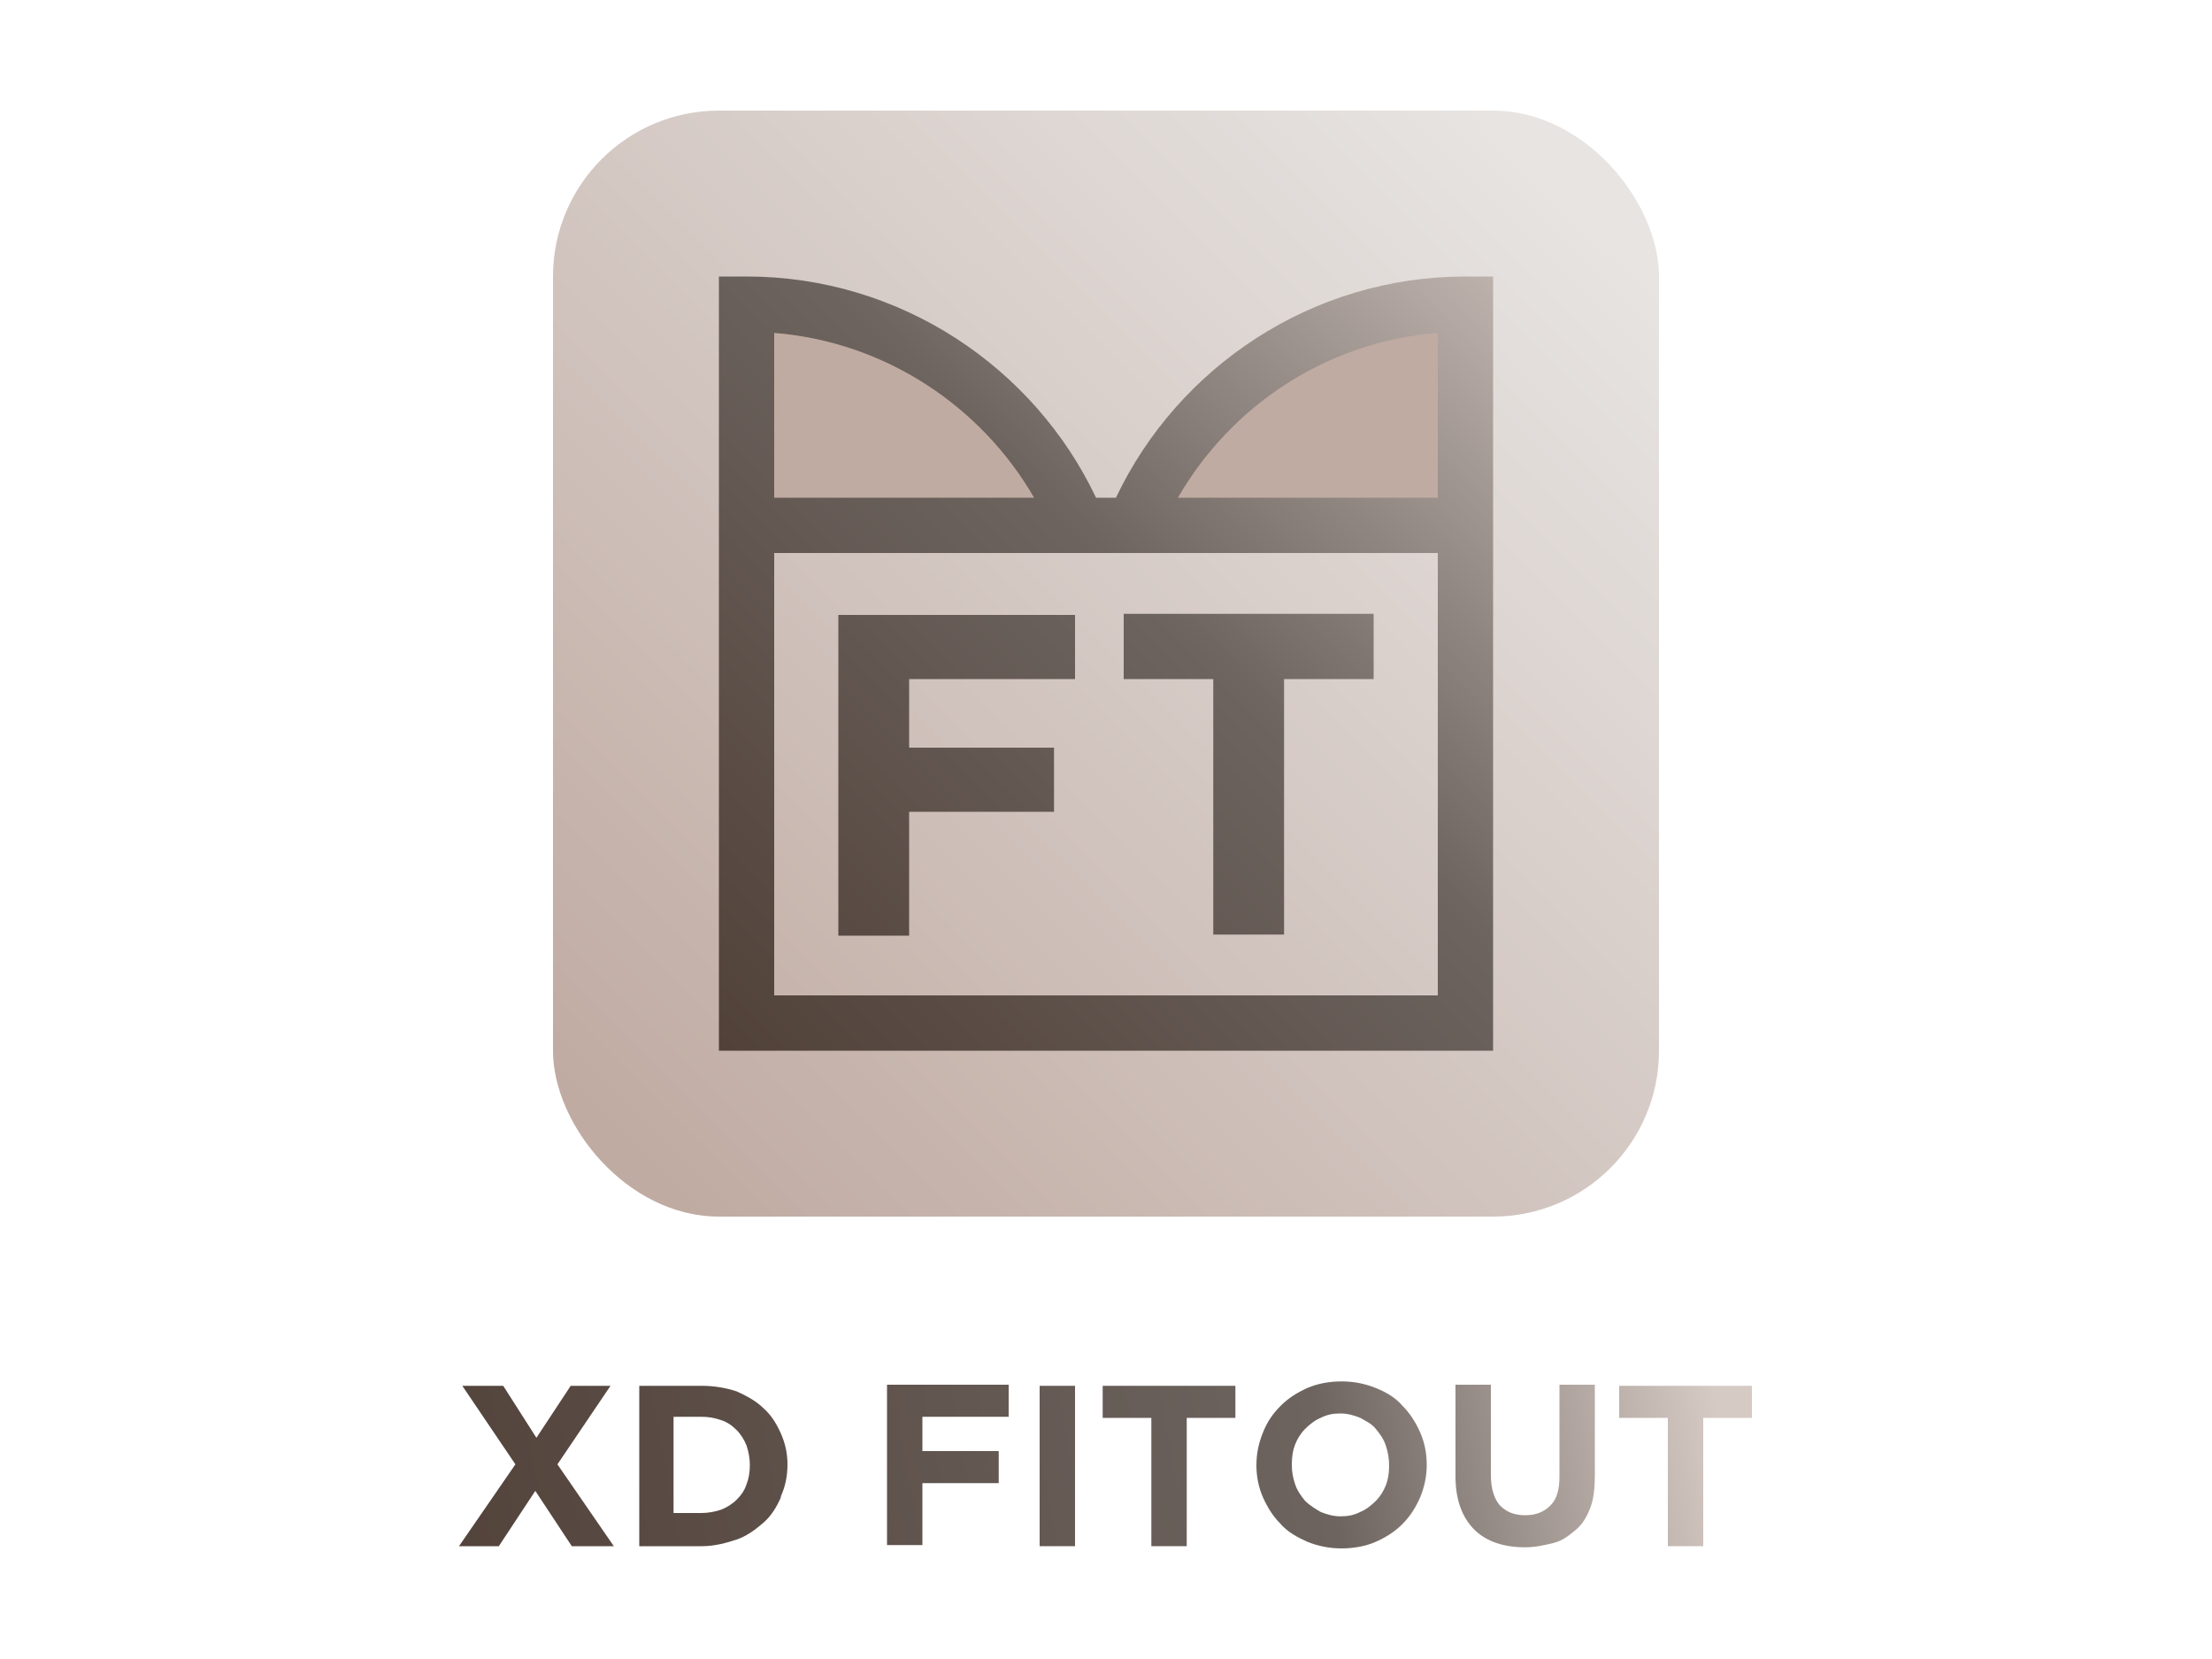 <svg xmlns="http://www.w3.org/2000/svg" xmlns:xlink="http://www.w3.org/1999/xlink" viewBox="0 0 200 150"><defs><linearGradient id="a" x1="35.1" x2="152.6" y1="135" y2="113.2" gradientUnits="userSpaceOnUse"><stop offset="0" stop-color="#514139"/><stop offset=".7" stop-color="#6d645f"/><stop offset="1" stop-color="#d6cac4"/></linearGradient><linearGradient xlink:href="#a" id="c" x1="35.5" x2="153.1" y1="137.3" y2="115.4"/><linearGradient xlink:href="#a" id="d" x1="36.2" x2="153.8" y1="141" y2="119.1"/><linearGradient xlink:href="#a" id="e" x1="36.7" x2="154.2" y1="143.4" y2="121.6"/><linearGradient xlink:href="#a" id="f" x1="36.9" x2="154.5" y1="144.9" y2="123"/><linearGradient xlink:href="#a" id="g" x1="37.5" x2="155.1" y1="148.1" y2="126.2"/><linearGradient xlink:href="#a" id="h" x1="38" x2="155.6" y1="150.7" y2="128.8"/><linearGradient xlink:href="#a" id="i" x1="38.5" x2="156" y1="153.3" y2="131.4"/><linearGradient id="j" x1="142.1" x2="56.3" y1="17.9" y2="103.7" gradientUnits="userSpaceOnUse"><stop offset="0" stop-color="#e7e4e2"/><stop offset="1" stop-color="#c0aba2"/></linearGradient><linearGradient id="b" x1="65.3" x2="144.5" y1="94.7" y2="15.5" gradientUnits="userSpaceOnUse"><stop offset="0" stop-color="#514139"/><stop offset=".5" stop-color="#6d645f"/><stop offset="1" stop-color="#d6cac4"/></linearGradient><linearGradient xlink:href="#b" id="k" x1="60.3" x2="139.4" y1="89.6" y2="10.5"/><linearGradient xlink:href="#b" id="l" x1="74.7" x2="153.9" y1="104.1" y2="25"/></defs><path d="m51.7 139.8-3.3-5-3.3 5h-3.6l5.1-7.4-4.8-7.1h3.7l3 4.7 3.1-4.7h3.6l-4.8 7.1 5.1 7.4h-3.7Z" style="fill:url(#a)"/><path d="M70.6 135.4c-.4.9-.9 1.7-1.6 2.3-.7.6-1.5 1.2-2.4 1.5s-2 .6-3.1.6h-5.7v-14.5h5.7c1.1 0 2.2.2 3.1.5.9.4 1.8.9 2.4 1.5.7.6 1.2 1.4 1.6 2.3.4.9.6 1.8.6 2.8 0 1.1-.2 2-.6 2.9Zm-2.8-2.9c0-.6-.1-1.2-.3-1.8-.2-.5-.5-1-.9-1.4-.4-.4-.8-.7-1.4-.9s-1.1-.3-1.8-.3h-2.5v8.7h2.5c.6 0 1.2-.1 1.8-.3.5-.2 1-.5 1.4-.9.4-.4.7-.8.9-1.4.2-.5.3-1.1.3-1.8Z" style="fill:url(#c)"/><path d="M83.4 128.1v3.1h6.9v2.9h-6.9v5.6h-3.2v-14.5h11v2.9h-7.9Z" style="fill:url(#d)"/><path d="M94 139.8v-14.5h3.2v14.5H94Z" style="fill:url(#e)"/><path d="M107.3 128.2v11.6h-3.2v-11.6h-4.4v-2.9h12v2.9h-4.4Z" style="fill:url(#f)"/><path d="M128.4 135.4c-.4.9-.9 1.7-1.6 2.4s-1.5 1.2-2.4 1.6c-.9.4-2 .6-3.1.6s-2.1-.2-3.1-.6c-.9-.4-1.8-.9-2.4-1.6-.7-.7-1.2-1.5-1.6-2.4-.4-.9-.6-1.9-.6-2.9 0-1.1.2-2 .6-3s.9-1.7 1.6-2.4c.7-.7 1.5-1.2 2.4-1.6s2-.6 3.1-.6 2.1.2 3.1.6 1.8.9 2.4 1.6c.7.7 1.2 1.5 1.6 2.4.4.9.6 1.9.6 2.9 0 1.1-.2 2-.6 3Zm-2.8-2.9c0-.6-.1-1.2-.3-1.8-.2-.6-.5-1-.9-1.5s-.9-.7-1.4-1c-.5-.2-1.1-.4-1.8-.4s-1.2.1-1.8.4c-.5.2-1 .6-1.4 1-.4.4-.7.9-.9 1.4-.2.5-.3 1.1-.3 1.8s.1 1.2.3 1.8c.2.6.5 1 .9 1.5.4.4.9.7 1.4 1 .5.2 1.1.4 1.8.4s1.2-.1 1.8-.4c.5-.2 1-.6 1.4-1 .4-.4.7-.9.9-1.4.2-.5.3-1.1.3-1.8Z" style="fill:url(#g)"/><path d="M143.8 136.3c-.3.8-.7 1.5-1.3 2s-1.2 1-2 1.2-1.7.4-2.6.4c-1.9 0-3.5-.5-4.6-1.6-1.1-1.1-1.7-2.7-1.7-4.8v-8.3h3.2v8.2c0 1.2.3 2.1.8 2.7.6.6 1.3.9 2.3.9s1.7-.3 2.3-.9c.6-.6.8-1.5.8-2.6v-8.3h3.2v8.2c0 1.1-.1 2.1-.4 2.9Z" style="fill:url(#h)"/><path d="M154 128.2v11.6h-3.2v-11.6h-4.4v-2.9h12v2.9H154Z" style="fill:url(#i)"/><rect width="100" height="100" x="50" y="10" rx="15" ry="15" style="fill:url(#j)"/><path d="M67.5 27.5v20h30c-4.9-11.7-16.5-20-30-20Zm35 20h30v-20c-13.5 0-25.1 8.3-30 20Z" style="fill:#c0aba2"/><path d="M132.5 25c-13.9 0-26 8.2-31.6 20h-1.8c-5.6-11.8-17.7-20-31.6-20H65v70h70V25h-2.5ZM70 30.1c10 .8 18.7 6.6 23.5 14.9H70V30.1ZM130 90H70V50h60v40Zm-23.5-45c4.8-8.3 13.4-14.1 23.5-14.9V45h-23.5Z" style="fill:url(#b)"/><path d="M82.2 61.3v6.3h13.1v5.8H82.2v11.2h-6.4v-29h21.4v5.8h-15Z" style="fill:url(#k)"/><path d="M116.1 61.4v23.1h-6.4V61.4h-8.1v-5.9h22.6v5.9h-8.1Z" style="fill:url(#l)"/></svg>
